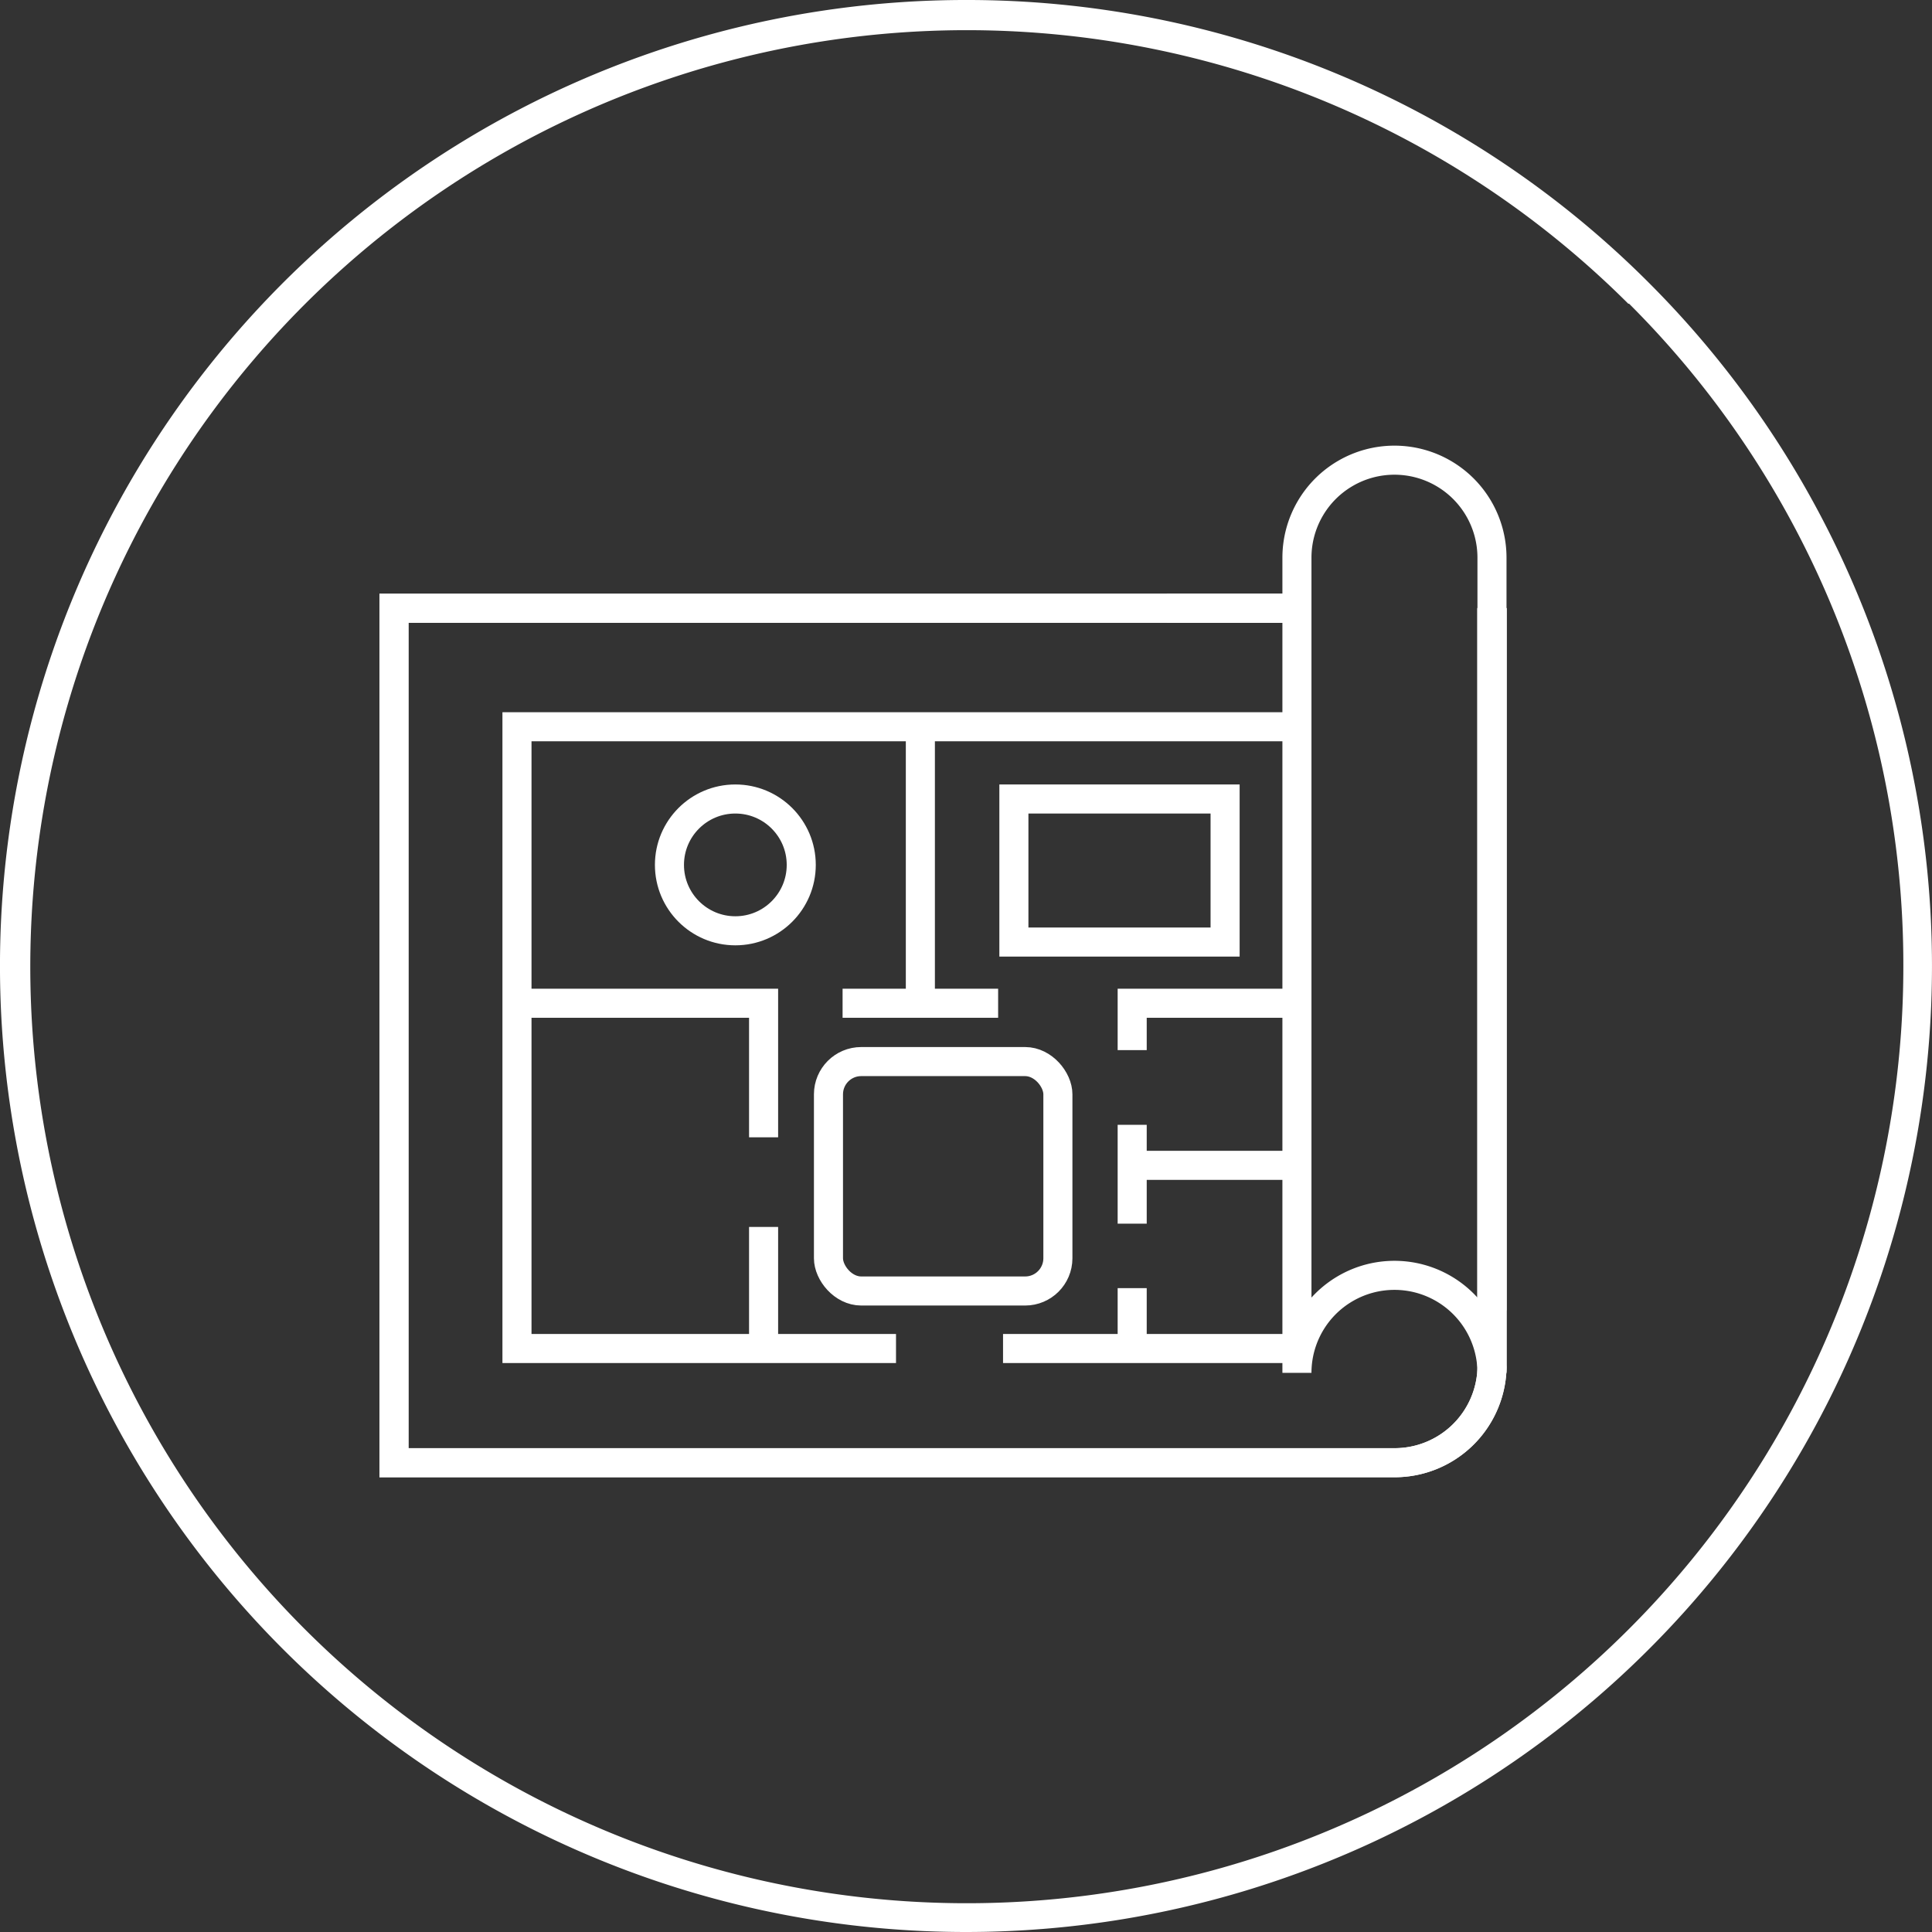 <svg xmlns="http://www.w3.org/2000/svg" viewBox="0 0 94.4 94.4"><rect x="0" y="0" width="94.4" height="94.4" fill="#333333" stroke="none"/><defs><style>.cls-1{fill:none;stroke:#fff;stroke-miterlimit:10;stroke-width:1.42px;}.cls-2{fill:#fff;fill-rule:evenodd;}</style></defs><title>development</title><g id="Layer_2" data-name="Layer 2"><g id="_ÎÓÈ_1" data-name="—ÎÓÈ_1"><line class="cls-1" x1="72.9" y1="29.72" x2="72.9" y2="64.03"/><line class="cls-1" x1="63.38" y1="29.72" x2="57.01" y2="29.72"/><path class="cls-1" d="M63.38,29.72H19.25V71.47H68.14A4.76,4.76,0,0,0,72.9,66.9a1.58,1.58,0,0,0,0-.19v-37"/><path class="cls-1" d="M63.38,29.72H19.25V71.47H68.14A4.76,4.76,0,0,0,72.9,66.9a1.58,1.58,0,0,0,0-.19v-37"/><polyline class="cls-1" points="43.78 65.89 37.31 65.89 25.26 65.89 25.26 60.97 25.26 53.98 25.26 49.02 25.26 46.03 25.26 39.04 25.26 35.51 46.36 35.51 63.38 35.51"/><polyline class="cls-1" points="63.53 65.89 63.38 65.89 55.32 65.89 49.01 65.89"/><path class="cls-1" d="M72.9,27.25a4.76,4.76,0,0,0-9.53,0V67.08a4.76,4.76,0,0,1,9.53,0Z"/><polyline class="cls-1" points="25.26 49.02 37.31 49.02 37.31 55.57"/><line class="cls-1" x1="41.17" y1="49.02" x2="48.77" y2="49.02"/><line class="cls-1" x1="44.97" y1="49.02" x2="44.97" y2="35.51"/><polyline class="cls-1" points="55.32 51.31 55.32 49.02 63.38 49.02"/><line class="cls-1" x1="55.32" y1="54.96" x2="55.32" y2="59.79"/><line class="cls-1" x1="55.32" y1="56.94" x2="63.38" y2="56.94"/><line class="cls-1" x1="55.32" y1="62.94" x2="55.32" y2="65.89"/><line class="cls-1" x1="37.31" y1="59.95" x2="37.31" y2="65.89"/><rect class="cls-1" x="49.54" y="39.04" width="10.32" height="6.99"/><circle class="cls-1" cx="35.93" cy="42.26" r="3.22"/><rect class="cls-1" x="40.48" y="51.87" width="11.21" height="11.21" rx="1.6" ry="1.6"/><path class="cls-2" d="M47.2,0A47.2,47.2,0,1,0,80.58,13.83,47.06,47.06,0,0,0,47.2,0ZM79.56,14.84A45.76,45.76,0,1,0,93,47.2a45.62,45.62,0,0,0-13.4-32.36Z"/></g></g></svg>